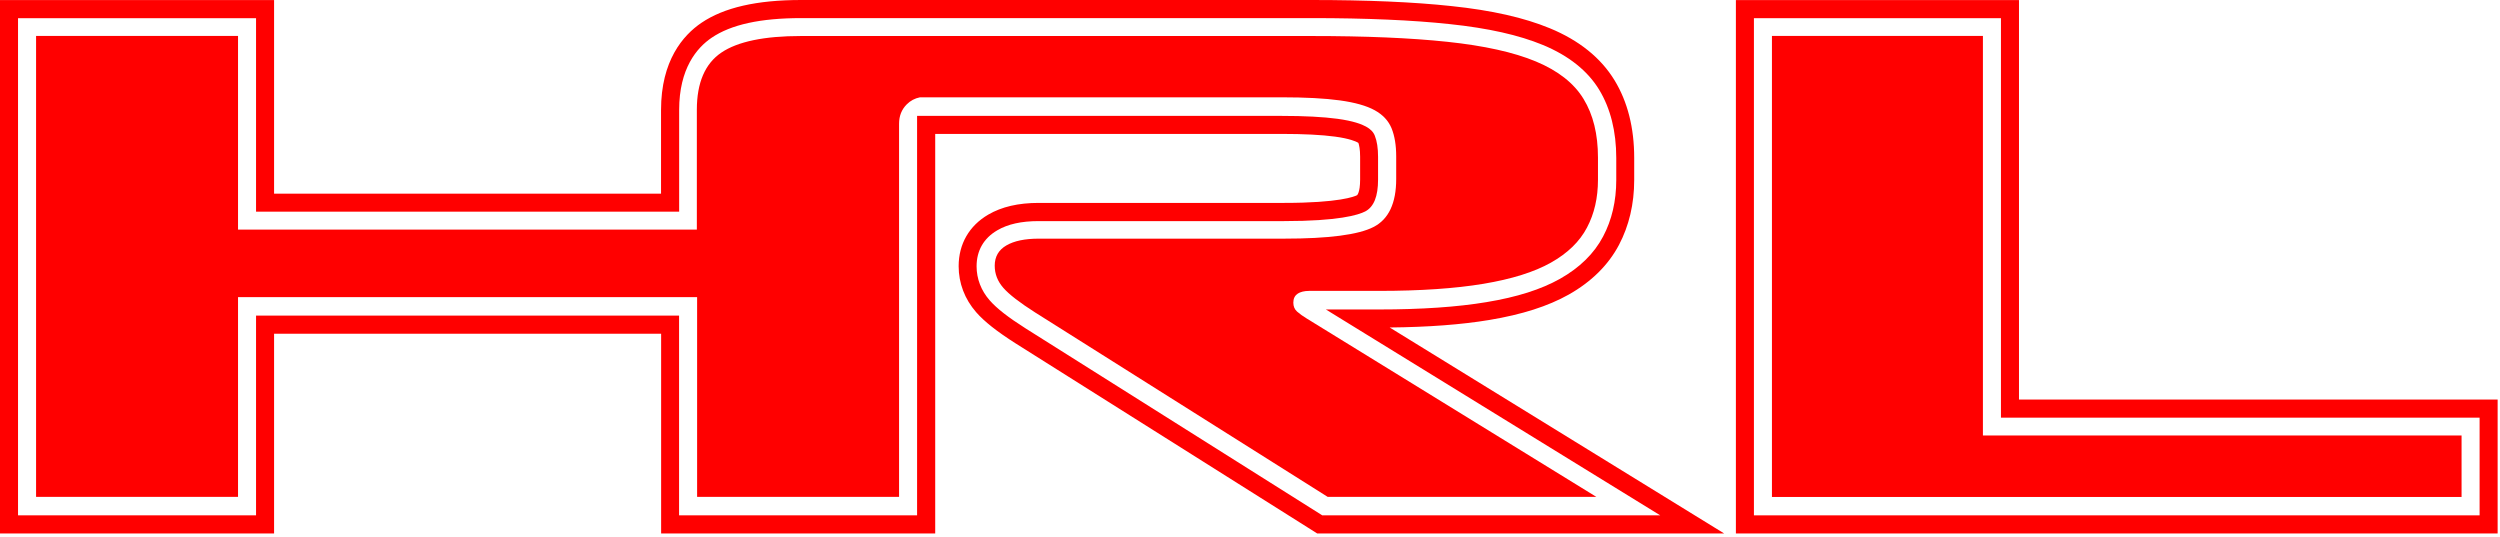 <svg width="461" height="99" viewBox="0 0 461 99" fill="none" xmlns="http://www.w3.org/2000/svg">
<path d="M239.271 54.157C239.803 53.824 240.518 53.64 241.416 53.64H254.284C261.881 53.64 268.299 53.206 273.519 52.338C278.739 51.469 282.912 50.167 285.988 48.431C289.08 46.694 291.291 44.541 292.638 41.97C294.001 39.398 294.666 36.46 294.666 33.138V29.064C294.666 24.756 293.785 21.15 292.006 18.245C290.244 15.34 287.301 13.036 283.211 11.333C279.122 9.63 273.669 8.428 266.902 7.71C260.136 6.992 251.773 6.641 241.848 6.641H147.7C140.934 6.641 136.029 7.66 133.02 9.697C130.011 11.733 128.498 15.256 128.498 20.232V42.337H43.893V6.625H6.652V91.623H43.893V54.792H128.548V91.623H165.788V22.82C165.788 21.384 166.254 20.198 167.201 19.247C167.883 18.562 168.697 18.128 169.645 17.944H236.345C240.701 17.944 244.292 18.128 247.068 18.512C249.845 18.896 251.989 19.497 253.502 20.332C255.015 21.167 256.046 22.285 256.611 23.671C257.176 25.073 257.459 26.793 257.459 28.83V33.021C257.459 37.478 256.063 40.434 253.286 41.853C250.51 43.289 245.007 44.007 236.811 44.007H191.557C188.997 44.007 187.002 44.424 185.572 45.259C184.142 46.093 183.427 47.329 183.427 48.998C183.427 50.518 183.959 51.87 185.007 53.072C186.054 54.274 188.016 55.794 190.875 57.614L244.824 91.623H294.367L240.984 58.749C240.235 58.298 239.637 57.864 239.171 57.447C238.706 57.029 238.49 56.478 238.49 55.81C238.49 55.059 238.756 54.508 239.288 54.174L239.271 54.157Z" fill="#FF0000"/>
<path d="M326.746 6.625H365.649V80.303H453.912V91.64H326.746V6.625Z" fill="#FF0000"/>
<path d="M317.922 98.372H242.893L241.281 97.353L187.315 63.344C183.824 61.123 181.497 59.287 180 57.567C177.889 55.146 176.775 52.208 176.775 49.086C176.775 44.995 178.72 41.623 182.245 39.569C184.722 38.133 187.764 37.415 191.555 37.415H236.808C246.983 37.415 249.793 36.23 250.242 35.996C250.242 35.996 250.807 35.545 250.807 33.091V28.901C250.807 27.531 250.624 26.747 250.491 26.363C250.458 26.329 250.391 26.296 250.308 26.246C250.025 26.096 248.911 25.561 246.185 25.194C243.724 24.86 240.416 24.693 236.36 24.693H172.453V98.372H121.912V61.541H50.54V98.372H0V0.017H50.54V35.712H121.895V20.285C121.895 11.169 125.952 6.511 129.344 4.207C133.516 1.386 139.535 0 147.731 0H241.879C251.987 0 260.665 0.367 267.631 1.119C275.113 1.903 281.048 3.256 285.786 5.209C291.206 7.446 295.212 10.685 297.723 14.809C300.134 18.766 301.347 23.575 301.347 29.117V33.191C301.347 37.599 300.4 41.623 298.538 45.162C296.576 48.869 293.467 51.957 289.261 54.328C285.454 56.465 280.666 58.001 274.631 59.003C269.527 59.855 263.359 60.322 256.26 60.389L317.939 98.372H317.922ZM243.857 95.033H306.152L244.489 57.066H254.315C262.062 57.066 268.712 56.616 274.099 55.714C279.768 54.779 284.19 53.36 287.648 51.423C291.289 49.37 293.966 46.748 295.612 43.609C297.224 40.571 298.039 37.065 298.039 33.208V29.134C298.039 24.226 296.975 20.002 294.897 16.562C292.769 13.056 289.277 10.268 284.523 8.298C280.084 6.461 274.448 5.192 267.299 4.441C260.433 3.706 251.887 3.339 241.896 3.339H147.748C140.233 3.339 134.813 4.525 131.222 6.962C128.496 8.815 125.237 12.622 125.237 20.269V39.035H47.215V3.356H3.325V95.033H47.215V58.202H125.221V95.033H169.111V21.371H236.343C240.549 21.371 244.007 21.554 246.617 21.905C249.56 22.306 251.106 22.907 251.887 23.341C252.719 23.792 253.251 24.343 253.517 25.027C253.916 26.012 254.115 27.331 254.115 28.917V33.108C254.115 36.23 253.334 38.15 251.754 38.985C250.458 39.653 246.8 40.771 236.792 40.771H191.538C188.346 40.771 185.852 41.322 183.891 42.474C181.397 43.927 180.083 46.214 180.083 49.102C180.083 51.407 180.915 53.577 182.494 55.38C183.791 56.866 185.886 58.502 189.094 60.539L243.857 95.049V95.033Z" fill="#FF0000"/>
<path d="M460.563 98.37H320.098V0.015H372.301V73.677H460.563V98.37ZM323.423 95.031H457.238V77.016H368.976V3.354H323.423V95.031Z" fill="#FF0000"/>
</svg>
